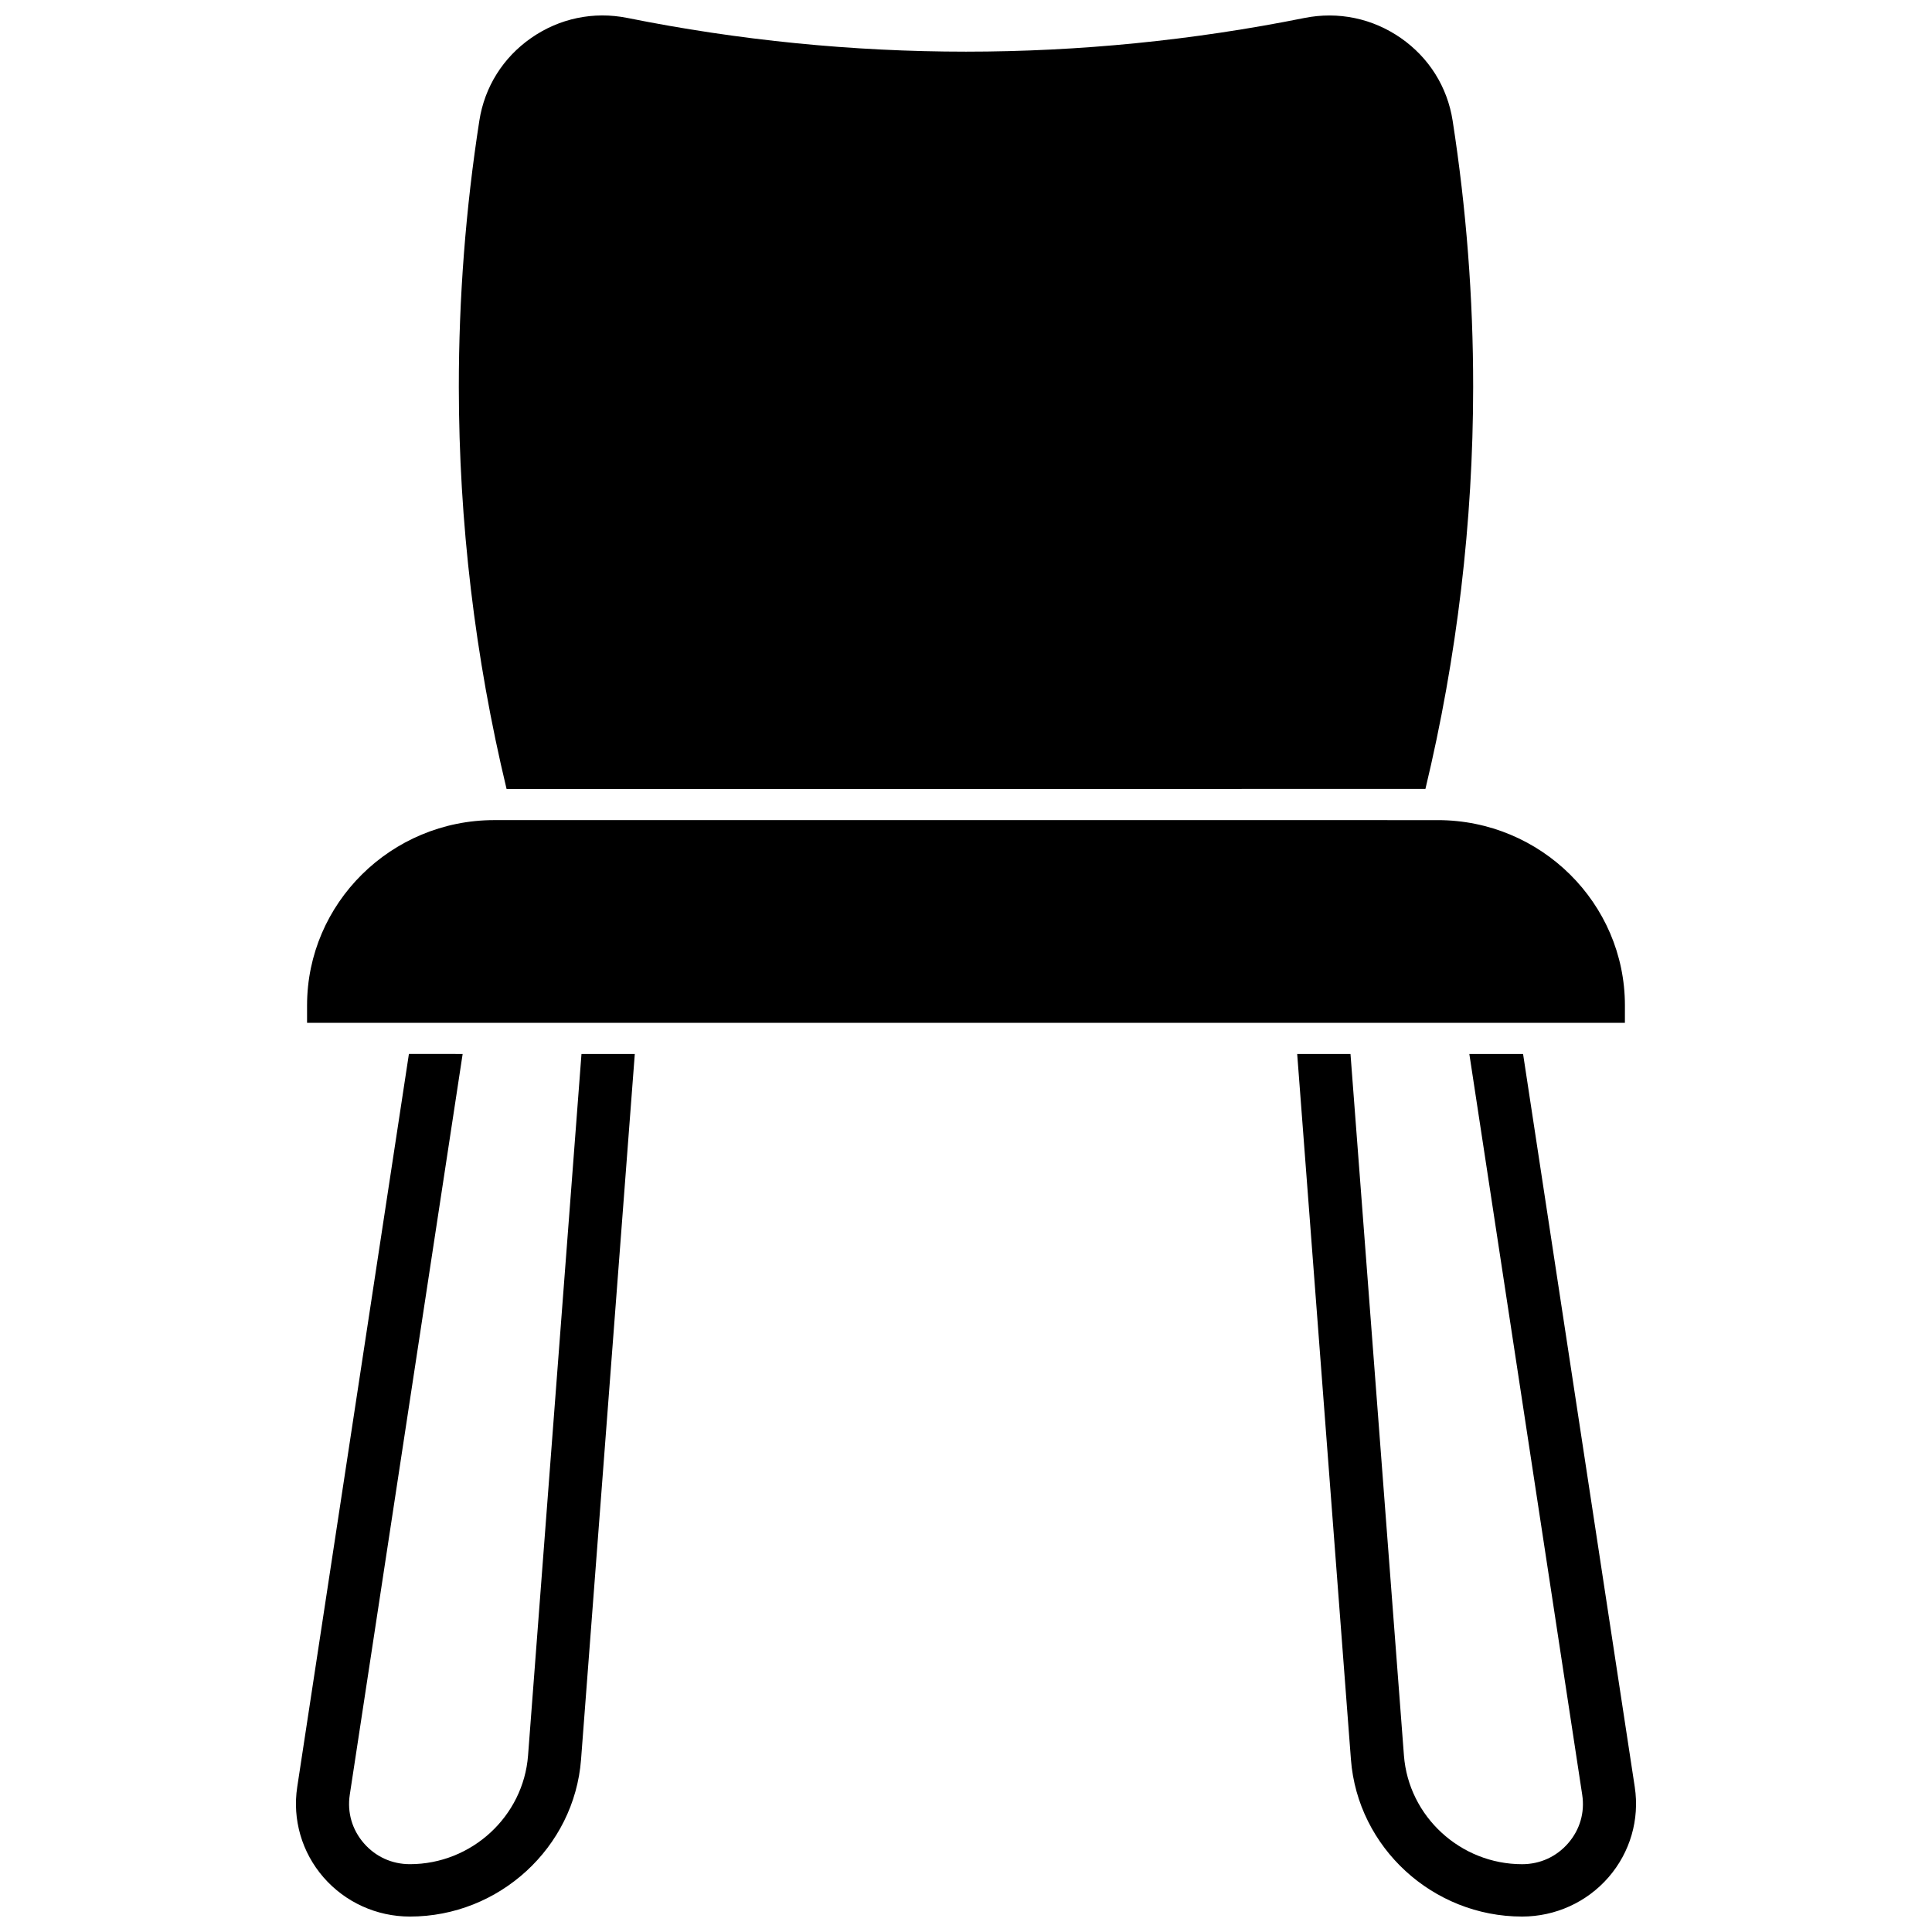 <?xml version="1.0" encoding="UTF-8"?>
<!-- Uploaded to: ICON Repo, www.svgrepo.com, Generator: ICON Repo Mixer Tools -->
<svg width="800px" height="800px" version="1.1" viewBox="144 144 512 512" xmlns="http://www.w3.org/2000/svg">
 <defs>
  <clipPath id="c">
   <path d="m487 423h91v228.9h-91z"/>
  </clipPath>
  <clipPath id="b">
   <path d="m265 148.09h270v205.91h-270z"/>
  </clipPath>
  <clipPath id="a">
   <path d="m222 423h91v228.9h-91z"/>
  </clipPath>
 </defs>
 <g clip-path="url(#c)">
  <path d="m577.23 617.58-29.598-194.26h-14.242l29.914 196.32c0.715 4.691-0.609 9.25-3.731 12.84-3.109 3.578-7.441 5.551-12.199 5.551-16.332 0-30.086-12.652-31.316-28.805l-14.164-185.91h-14.125l14.242 186.95c1.777 23.348 21.703 41.641 45.359 41.641 8.812 0 17.16-3.793 22.902-10.406 5.734-6.602 8.27-15.32 6.957-23.922z"/>
 </g>
 <g clip-path="url(#b)">
  <path d="m521.75 353.08c8.371-34.875 12.633-70.703 12.652-106.55 0.012-23.543-1.816-47.281-5.441-70.559-1.387-8.91-6.246-16.672-13.691-21.867-7.523-5.246-16.625-7.141-25.629-5.332-29.453 5.914-59.613 8.918-89.645 8.918-30.062 0-60.254-3.004-89.73-8.934-8.957-1.797-18.02 0.094-25.52 5.324-7.457 5.199-12.324 12.977-13.715 21.898-3.621 23.273-5.449 47.012-5.438 70.555 0.02 35.848 4.281 71.676 12.652 106.55z"/>
 </g>
 <path d="m574.62 410.45c0-27.078-22.258-49.109-49.613-49.109l-250.02-0.004c-27.355 0-49.613 22.031-49.613 49.109v4.609h349.24z"/>
 <g clip-path="url(#a)">
  <path d="m283.94 609.22c-1.23 16.152-14.984 28.805-31.316 28.805-4.758 0-9.09-1.973-12.199-5.551-3.117-3.59-4.441-8.152-3.731-12.84l29.914-196.32-14.242-0.004-29.598 194.27c-1.312 8.602 1.223 17.32 6.957 23.922 5.742 6.613 14.09 10.406 22.902 10.406 23.656 0 43.582-18.289 45.359-41.641l14.242-186.95h-14.129z"/>
 </g>
</svg>